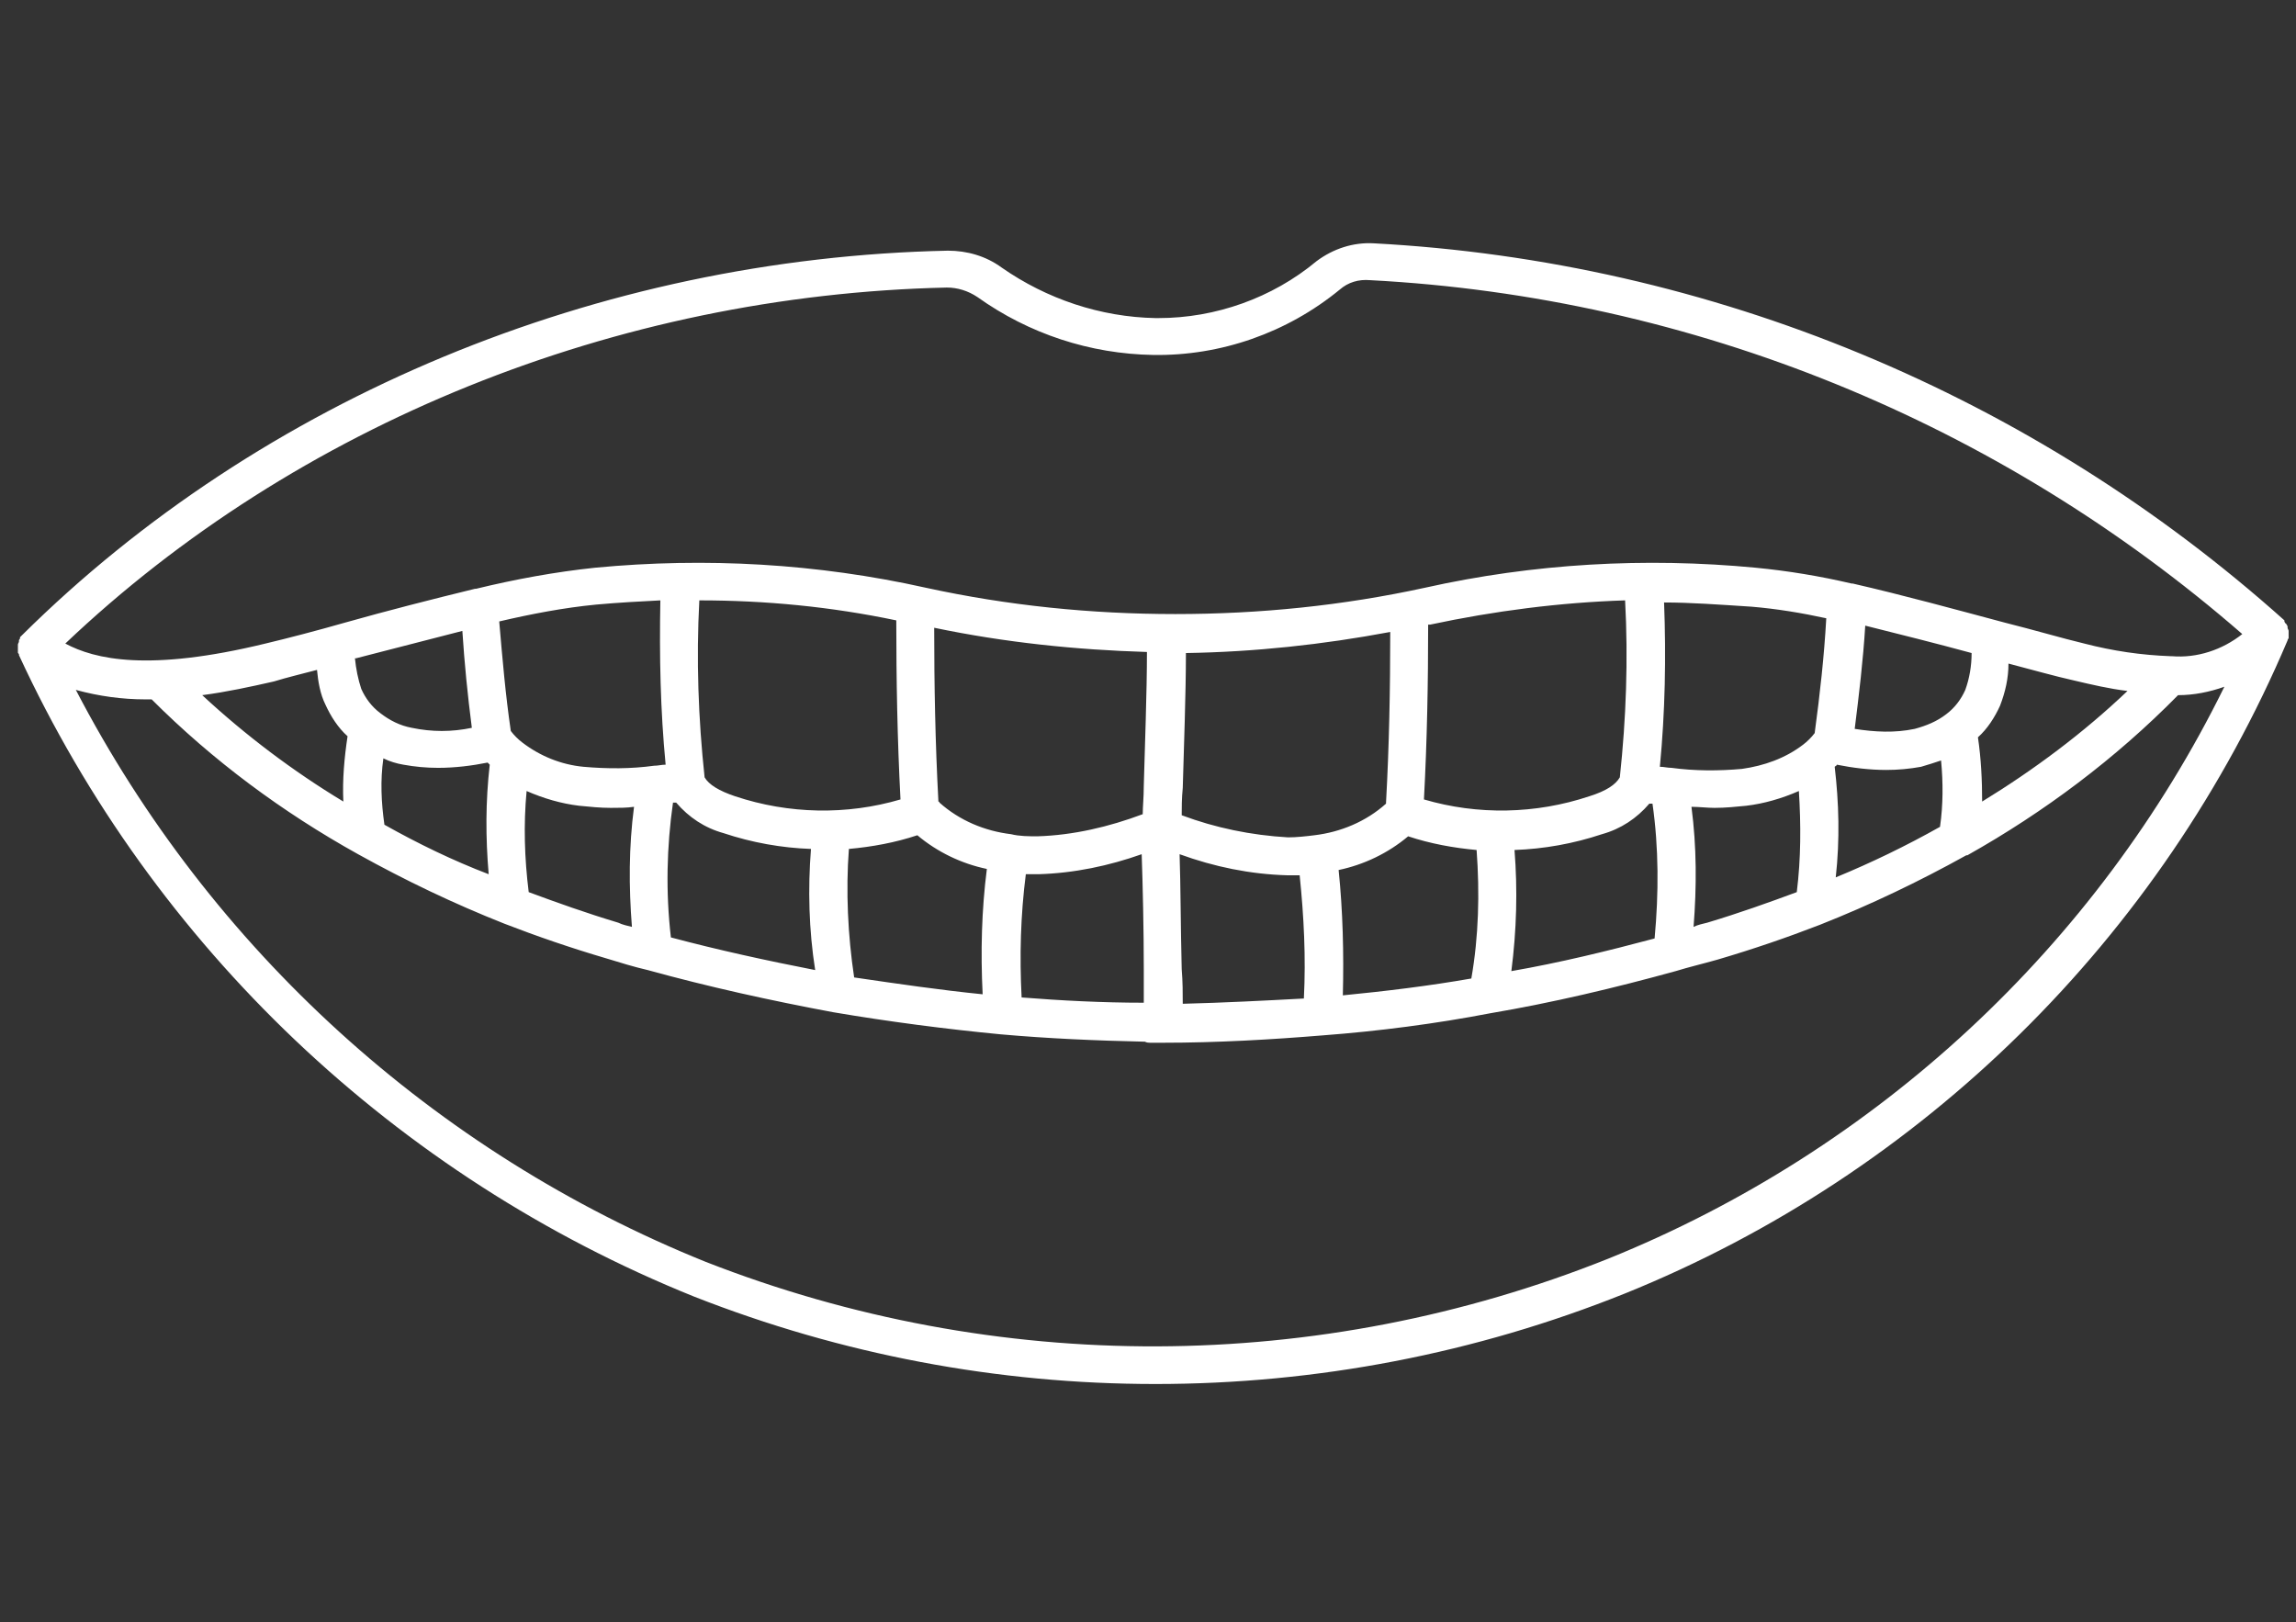 <?xml version="1.0" encoding="utf-8"?>
<!-- Generator: Adobe Illustrator 28.0.0, SVG Export Plug-In . SVG Version: 6.00 Build 0)  -->
<svg version="1.1" id="Layer_1" xmlns="http://www.w3.org/2000/svg" xmlns:xlink="http://www.w3.org/1999/xlink" x="0px" y="0px"
	 viewBox="0 0 218 154" style="enable-background:new 0 0 218 154;" xml:space="preserve">
<rect x="0" y="0" width="218" height="154" fill="#333333" stroke="none"/>
<style type="text/css">
	.st0{clip-path:url(#SVGID_00000014592317235748162390000013292600554912466856_);}
	.st1{fill:#FFFFFF;}
</style>
<g id="Group_137239" transform="translate(0)">
	<g>
		<defs>
			<rect id="SVGID_1_" x="1.4" y="23" width="215.9" height="108.4"/>
		</defs>
		<clipPath id="SVGID_00000070116976322953016860000007201719975253123741_">
			<use xlink:href="#SVGID_1_"  style="overflow:visible;"/>
		</clipPath>
		
			<g id="Group_137238" transform="translate(0)" style="clip-path:url(#SVGID_00000070116976322953016860000007201719975253123741_);">
			<path id="Path_89935" class="st1" d="M217.2,60.8c0-0.1,0.1-0.2,0.1-0.2c0,0,0-0.1,0-0.1c0-0.1,0-0.1,0-0.2c0,0,0-0.1,0-0.1
				c0-0.1,0-0.2,0-0.2c0,0,0-0.1,0-0.1c0-0.1-0.1-0.2-0.1-0.3c0,0,0,0,0-0.1c0-0.1-0.1-0.2-0.1-0.2c0,0,0-0.1-0.1-0.1
				c0-0.1-0.1-0.1-0.1-0.2c0,0,0,0,0-0.1s0,0,0,0c0,0,0,0,0,0c-23.9-21.4-54.4-34.1-86.5-35.8c-1.9-0.1-3.8,0.5-5.4,1.7
				c-4.2,3.5-9.6,5.4-15,5.4h-0.3c-5.2-0.1-10.3-1.8-14.6-4.8c-1.5-1.1-3.3-1.6-5.1-1.6c-33.2,0.7-65.2,14-87.9,36.5l0,0
				c0,0,0,0,0,0c-0.1,0.1-0.1,0.1-0.2,0.2c0,0,0,0,0,0c0,0,0,0,0,0.1c0,0.1-0.1,0.1-0.1,0.2c0,0,0,0.1,0,0.1c0,0.1-0.1,0.2-0.1,0.3
				c0,0,0,0,0,0c0,0.1,0,0.2,0,0.3c0,0,0,0.1,0,0.1c0,0.1,0,0.1,0,0.2c0,0,0,0.1,0,0.1c0,0.1,0,0.1,0.1,0.2c0,0,0,0.1,0,0.1
				c0,0,0,0,0,0c12.8,27.7,35.8,49.5,64.1,60.9c14,5.5,28.8,8.3,43.8,8.3c15.3,0,30.4-2.9,44.6-8.6
				C182.5,111.4,205.2,89.1,217.2,60.8L217.2,60.8C217.2,60.8,217.2,60.8,217.2,60.8 M89.9,27.3c1,0,2,0.3,2.9,0.9
				c4.9,3.5,10.7,5.4,16.7,5.5c6.4,0.1,12.7-2.1,17.7-6.2c0.8-0.7,1.8-1,2.9-0.9c30.6,1.6,59.7,13.5,82.8,33.6
				c-1.9,1.5-4.3,2.3-6.7,2.1c0,0-0.1,0-0.1,0c-2.8-0.1-5.5-0.5-8.2-1.2c-2.1-0.5-4.8-1.3-7.6-2c-4.5-1.2-9.6-2.6-14.4-3.7
				c0,0-0.1,0-0.1,0c-3-0.7-6-1.2-9.1-1.5c-10.5-1-21.1-0.4-31.4,1.9c-7.8,1.7-15.7,2.5-23.7,2.5c-8,0-15.9-0.8-23.7-2.5
				c-10.3-2.3-20.9-2.9-31.4-1.9c-3.8,0.4-7.6,1.1-11.3,2l-0.1,0c-4.1,1-8.4,2.1-12.3,3.2c-2.8,0.8-5.5,1.5-7.6,2
				c-11.1,2.7-16.2,1.5-19,0C28.1,40.3,58.5,28,89.9,27.3 M187.2,62c0,1.2-0.2,2.4-0.6,3.5c-0.4,0.9-1,1.7-1.8,2.3
				c-0.9,0.7-1.9,1.1-3,1.4c-1.9,0.4-3.8,0.3-5.7,0c0.4-3.2,0.8-6.5,1-9.8C180.3,60.2,183.9,61.1,187.2,62 M172.3,69.6
				c-0.3,0.4-0.7,0.8-1.1,1.1c-1.7,1.3-3.7,2-5.8,2.3c-2.2,0.2-4.5,0.2-6.7-0.1c-0.4,0-0.7-0.1-1.1-0.1c0.5-5.2,0.6-10.4,0.4-15.6
				c2.5,0,5.2,0.2,8.3,0.4c2.4,0.2,4.8,0.6,7.1,1.1C173.2,62.3,172.8,65.9,172.3,69.6 M154.3,57c0.3,5.6,0.1,11.2-0.5,16.8
				c-0.4,0.7-1.3,1.3-2.9,1.8c-5.1,1.7-10.6,1.8-15.7,0.3c0.3-5.6,0.4-11.1,0.4-16.6l0.2,0C141.9,58,148.1,57.2,154.3,57 M132,60
				c0,5.4-0.1,10.8-0.4,16.2c0,0,0,0,0,0.1c-1.9,1.7-4.3,2.7-6.8,3c-0.8,0.1-1.7,0.2-2.5,0.2c-3.5-0.2-6.9-0.9-10.1-2.1
				c0-0.7,0-1.6,0.1-2.6c0.1-3.7,0.3-8.9,0.3-12.8C119.1,61.9,125.6,61.2,132,60 M108.9,61.9c0,3.8-0.2,9-0.3,12.7
				c0,1.1-0.1,2-0.1,2.7c0,0,0,0,0,0c-3.2,1.2-6.6,2-10,2.1c-0.8,0-1.7,0-2.5-0.2c-2.5-0.3-4.9-1.3-6.8-3c0,0,0-0.1-0.1-0.1
				c-0.3-5.6-0.4-11.1-0.4-16.5C95.4,61,102.2,61.7,108.9,61.9 M85.5,75.9c-5.1,1.5-10.6,1.4-15.7-0.3c-1.5-0.5-2.5-1.1-2.9-1.8
				c-0.6-5.6-0.8-11.2-0.5-16.8c6.3,0,12.5,0.6,18.7,1.9C85.1,64.5,85.2,70.2,85.5,75.9 M63.2,72.6c-0.4,0-0.7,0.1-1.1,0.1
				c-2.2,0.3-4.4,0.3-6.7,0.1c-2.1-0.2-4.1-1-5.8-2.3c-0.4-0.3-0.8-0.7-1.1-1.1c-0.5-3.4-0.8-6.9-1.1-10.4c3-0.7,6.1-1.3,9.2-1.6
				c2.2-0.2,4.2-0.3,6.1-0.4C62.6,62.3,62.7,67.4,63.2,72.6 M43.9,59.9c0.2,3.1,0.5,6.1,0.9,9.2c-1.9,0.4-3.8,0.4-5.7,0
				c-1.1-0.2-2.1-0.7-3-1.4c-0.8-0.6-1.4-1.4-1.8-2.3c-0.3-0.9-0.5-1.9-0.6-2.9l0.1,0C36.9,61.7,40.4,60.8,43.9,59.9 M30.1,63.6
				c0.1,1.1,0.3,2.3,0.8,3.3c0.5,1.1,1.2,2.2,2.1,3c-0.3,2-0.5,4.1-0.4,6.2c-4.8-2.9-9.3-6.3-13.4-10.1c2.3-0.3,4.6-0.8,6.8-1.3
				C27.3,64.3,28.6,64,30.1,63.6 M36.5,78.3c-0.3-2.1-0.4-4.2-0.1-6.3c0.6,0.3,1.3,0.5,1.9,0.6c1.1,0.2,2.2,0.3,3.3,0.3
				c1.6,0,3.2-0.2,4.7-0.5c0.1,0.1,0.1,0.1,0.2,0.2c-0.4,3.5-0.4,6.9-0.1,10.4C43,81.7,39.7,80.1,36.5,78.3 M50.2,84.7
				c-0.4-3.2-0.5-6.4-0.2-9.6c1.6,0.7,3.3,1.2,5,1.4c1,0.1,2,0.2,3,0.2c0.8,0,1.5,0,2.2-0.1c-0.5,3.8-0.5,7.6-0.2,11.4
				c-0.4-0.1-0.9-0.2-1.3-0.4C55.7,86.7,52.9,85.7,50.2,84.7 M63.7,89c-0.5-4.3-0.4-8.6,0.2-12.8l0.3,0c1.2,1.4,2.7,2.4,4.5,2.9
				c2.7,0.9,5.5,1.4,8.3,1.5c-0.3,3.8-0.2,7.7,0.4,11.5C72.8,91.2,68.2,90.2,63.7,89 M81.1,92.8c-0.6-4-0.8-8.2-0.5-12.2
				c2.2-0.2,4.4-0.6,6.5-1.3c1.9,1.6,4.2,2.7,6.6,3.2c-0.5,3.9-0.6,7.9-0.4,11.9C89.3,94,85.2,93.4,81.1,92.8 M97,94.7
				c-0.2-3.9-0.1-7.8,0.4-11.7c0.3,0,0.6,0,1,0h0.2c3.4-0.1,6.7-0.8,9.8-1.9c0.1,2.8,0.2,7.2,0.2,10.9c0,1.1,0,2.2,0,3.2
				C104.7,95.2,100.8,95,97,94.7 M112.3,95.3c0-1,0-2.1-0.1-3.3c-0.1-3.9-0.1-8.1-0.2-10.9c3.3,1.2,6.7,1.9,10.2,2h0.2
				c0.3,0,0.7,0,1,0c0.4,3.9,0.6,7.8,0.4,11.7C120.1,95,116.2,95.2,112.3,95.3 M127.1,82.6c2.4-0.5,4.7-1.6,6.6-3.2
				c2.1,0.7,4.3,1.1,6.5,1.3c0.3,4.1,0.2,8.2-0.5,12.2c-4,0.7-8.1,1.2-12.2,1.6C127.6,90.5,127.5,86.5,127.1,82.6 M143.8,80.7
				c2.8-0.1,5.6-0.6,8.3-1.5c1.8-0.5,3.3-1.5,4.5-2.9l0.3,0c0.6,4.2,0.6,8.5,0.2,12.8c-4.5,1.2-9,2.3-13.6,3.1
				C144,88.3,144.1,84.5,143.8,80.7 M160.6,76.6c0.7,0,1.5,0.1,2.2,0.1c1,0,2-0.1,3-0.2c1.7-0.2,3.4-0.7,5-1.4
				c0.2,3.2,0.2,6.4-0.2,9.6c-2.7,1-5.5,2-8.5,2.9c-0.4,0.1-0.9,0.2-1.3,0.4C161.1,84.2,161.1,80.4,160.6,76.6 M174.2,72.8
				c0.1-0.1,0.2-0.1,0.2-0.2c1.5,0.3,3.1,0.5,4.7,0.5c1.1,0,2.2-0.1,3.3-0.3c0.7-0.2,1.3-0.4,1.9-0.6c0.2,2.1,0.2,4.2-0.1,6.3
				c-3.2,1.8-6.5,3.4-9.9,4.8C174.7,79.7,174.6,76.2,174.2,72.8 M187.8,70c0.9-0.8,1.6-1.9,2.1-3c0.5-1.3,0.8-2.6,0.8-4
				c2.3,0.6,4.4,1.2,6.2,1.6c1.7,0.4,3.4,0.8,5.1,1c-4.2,4-8.9,7.5-13.8,10.5C188.2,74.1,188.1,72,187.8,70 M152.7,119.5
				c-27.5,11-58.1,11.1-85.7,0.3C41.2,109.4,20,90.1,7.2,65.5c2.2,0.6,4.4,0.9,6.6,0.9c0.2,0,0.4,0,0.6,0
				c5.8,5.8,12.4,10.7,19.6,14.7h0h0c4.5,2.5,9.1,4.7,13.9,6.6l0,0h0c3.1,1.2,6.3,2.3,9.7,3.3c1.3,0.4,2.6,0.8,3.9,1.1
				c5.8,1.6,11.7,2.9,17.6,4h0l0,0c5.3,0.9,10.7,1.6,15.9,2.1c4.5,0.4,9.1,0.6,13.7,0.7c0.2,0.1,0.4,0.1,0.5,0.1c0.4,0,0.8,0,1.2,0
				h0c5.2,0,10.3-0.3,15.2-0.7c5.3-0.4,10.7-1.1,15.9-2.1l0,0h0c5.9-1,11.8-2.4,17.6-4c1.3-0.4,2.6-0.7,4-1.1c3.4-1,6.6-2.1,9.7-3.3
				h0l0,0c4.8-1.9,9.4-4.1,13.9-6.6c0,0,0.1,0,0.1,0l0,0c7.3-4.1,14.1-9.2,20-15.2c1.5,0,3-0.3,4.4-0.8
				C199.1,89.8,178.2,109.2,152.7,119.5"/>
		</g>
	</g>
</g>
</svg>

